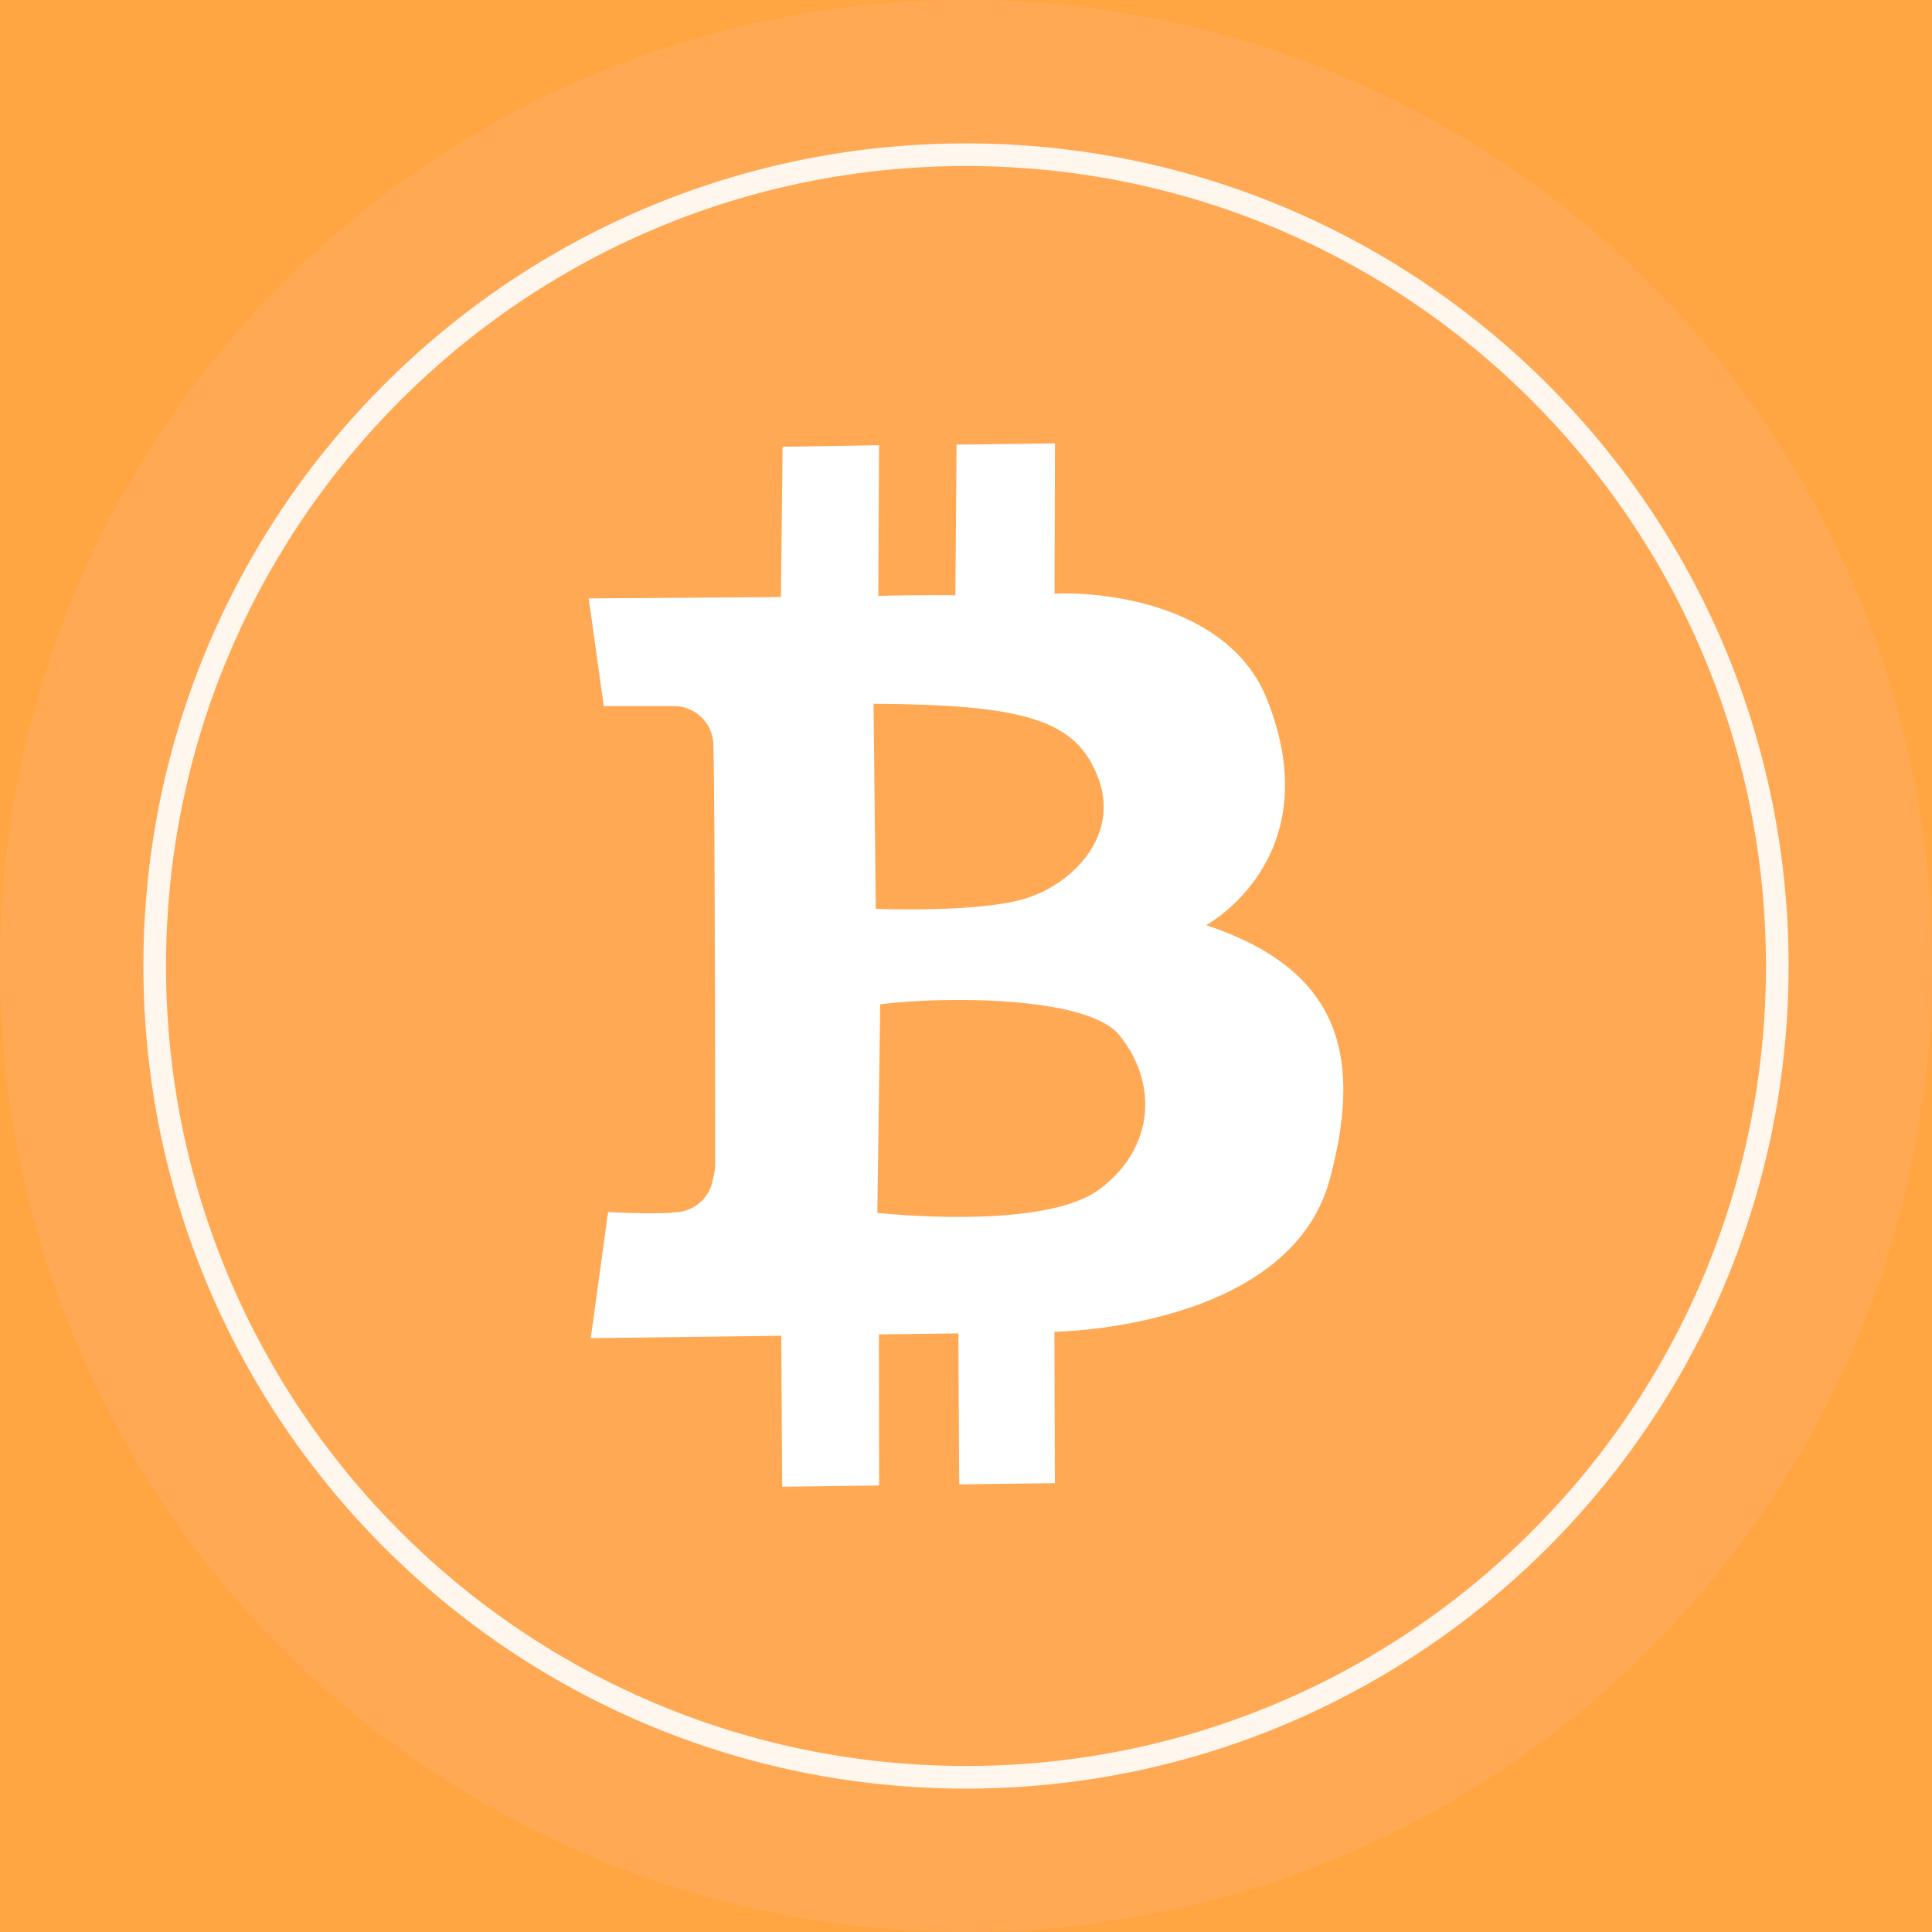 <?xml version="1.0" encoding="UTF-8"?>
<svg width="80px" height="80px" viewBox="0 0 80 80" version="1.1" xmlns="http://www.w3.org/2000/svg" xmlns:xlink="http://www.w3.org/1999/xlink">
    <title>BTC备份</title>
    <g id="币种icon" stroke="none" stroke-width="1" fill="none" fill-rule="evenodd">
        <g id="BTC备份">
            <rect id="矩形" fill="#FFA643" x="0" y="0" width="80" height="80"></rect>
            <circle id="椭圆形" fill="#FFA955" cx="40" cy="40" r="40"></circle>
            <path d="M40,5.938 C58.812,5.938 74.062,21.188 74.062,40 C74.062,58.812 58.812,74.062 40,74.062 C21.188,74.062 5.938,58.812 5.938,40 C5.938,21.188 21.188,5.938 40,5.938 Z M40,6.875 C21.706,6.875 6.875,21.706 6.875,40 C6.875,58.294 21.706,73.125 40,73.125 C58.294,73.125 73.125,58.294 73.125,40 C73.125,21.706 58.294,6.875 40,6.875 Z" id="椭圆形" fill="#FFFFFF" fill-rule="nonzero" opacity="0.9"></path>
            <path d="M52.45,28.925 C55.108,35.529 49.946,38.306 49.946,38.306 C55.179,40.061 56.543,43.336 55.066,48.826 C53.4,55.043 43.661,55.146 43.661,55.146 L43.68,61.415 L39.718,61.464 L39.685,55.213 L36.393,55.255 L36.403,61.512 L32.388,61.562 L32.351,55.311 L24.463,55.41 L25.179,50.189 L25.58,50.206 C26.232,50.238 26.886,50.246 27.539,50.231 C27.657,50.229 27.775,50.221 27.913,50.2 C28.704,50.2 29.38,49.63 29.516,48.849 C29.594,48.579 29.627,48.297 29.614,48.016 C29.614,48.016 29.611,32.964 29.537,30.764 C29.481,29.906 28.771,29.239 27.914,29.239 L25,29.239 L24.378,24.779 L32.338,24.723 L32.406,18.499 L36.4,18.436 L36.368,24.676 C38.058,24.629 39.56,24.649 39.56,24.649 L39.61,18.41 L43.684,18.359 L43.666,24.583 C46.016,24.48 50.936,25.169 52.45,28.925 Z M36.328,50.221 C36.328,50.221 43.183,50.993 45.527,49.245 C47.872,47.497 47.919,44.771 46.336,42.847 C44.984,41.228 39.012,41.257 36.448,41.585 L36.328,50.221 Z M42.539,37.182 C44.47,36.55 46.317,34.602 45.508,32.304 C44.619,29.783 42.424,29.184 36.172,29.141 L36.265,37.632 C36.265,37.632 40.607,37.813 42.539,37.182 Z" id="Shape" fill="#FFFFFF" fill-rule="nonzero"></path>
        </g>
    </g>
</svg>